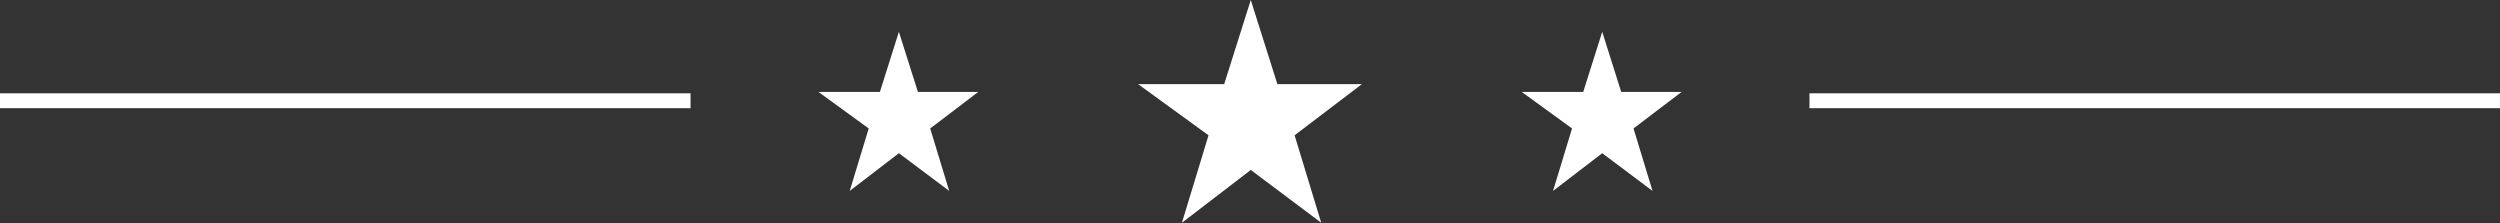 <svg width="672" height="60" viewBox="0 0 672 60" fill="none" xmlns="http://www.w3.org/2000/svg">
<rect x="0" y="0" width="672" height="60" fill="#333333" stroke="none"/>
<path d="M336.21 0L329.059 22.618H305.923L324.853 36.366L317.702 59.871L336.21 45.68L355.14 59.871L347.989 36.366L366.077 22.618H343.361L336.21 0Z" fill="white"/>
<path d="M430.677 8.553L425.569 24.709H409.043L422.564 34.529L417.457 51.318L430.677 41.181L444.198 51.318L439.09 34.529L452.01 24.709H435.785L430.677 8.553Z" fill="white"/>
<path d="M241.623 8.553L236.515 24.709H219.99L233.511 34.529L228.403 51.318L241.623 41.181L255.144 51.318L250.036 34.529L262.956 24.709H246.731L241.623 8.553Z" fill="white"/>
<line y1="27.08" x2="185.616" y2="27.08" stroke="white" stroke-width="4"/>
<line x1="486.384" y1="27.08" x2="672" y2="27.08" stroke="white" stroke-width="4"/>
</svg>
